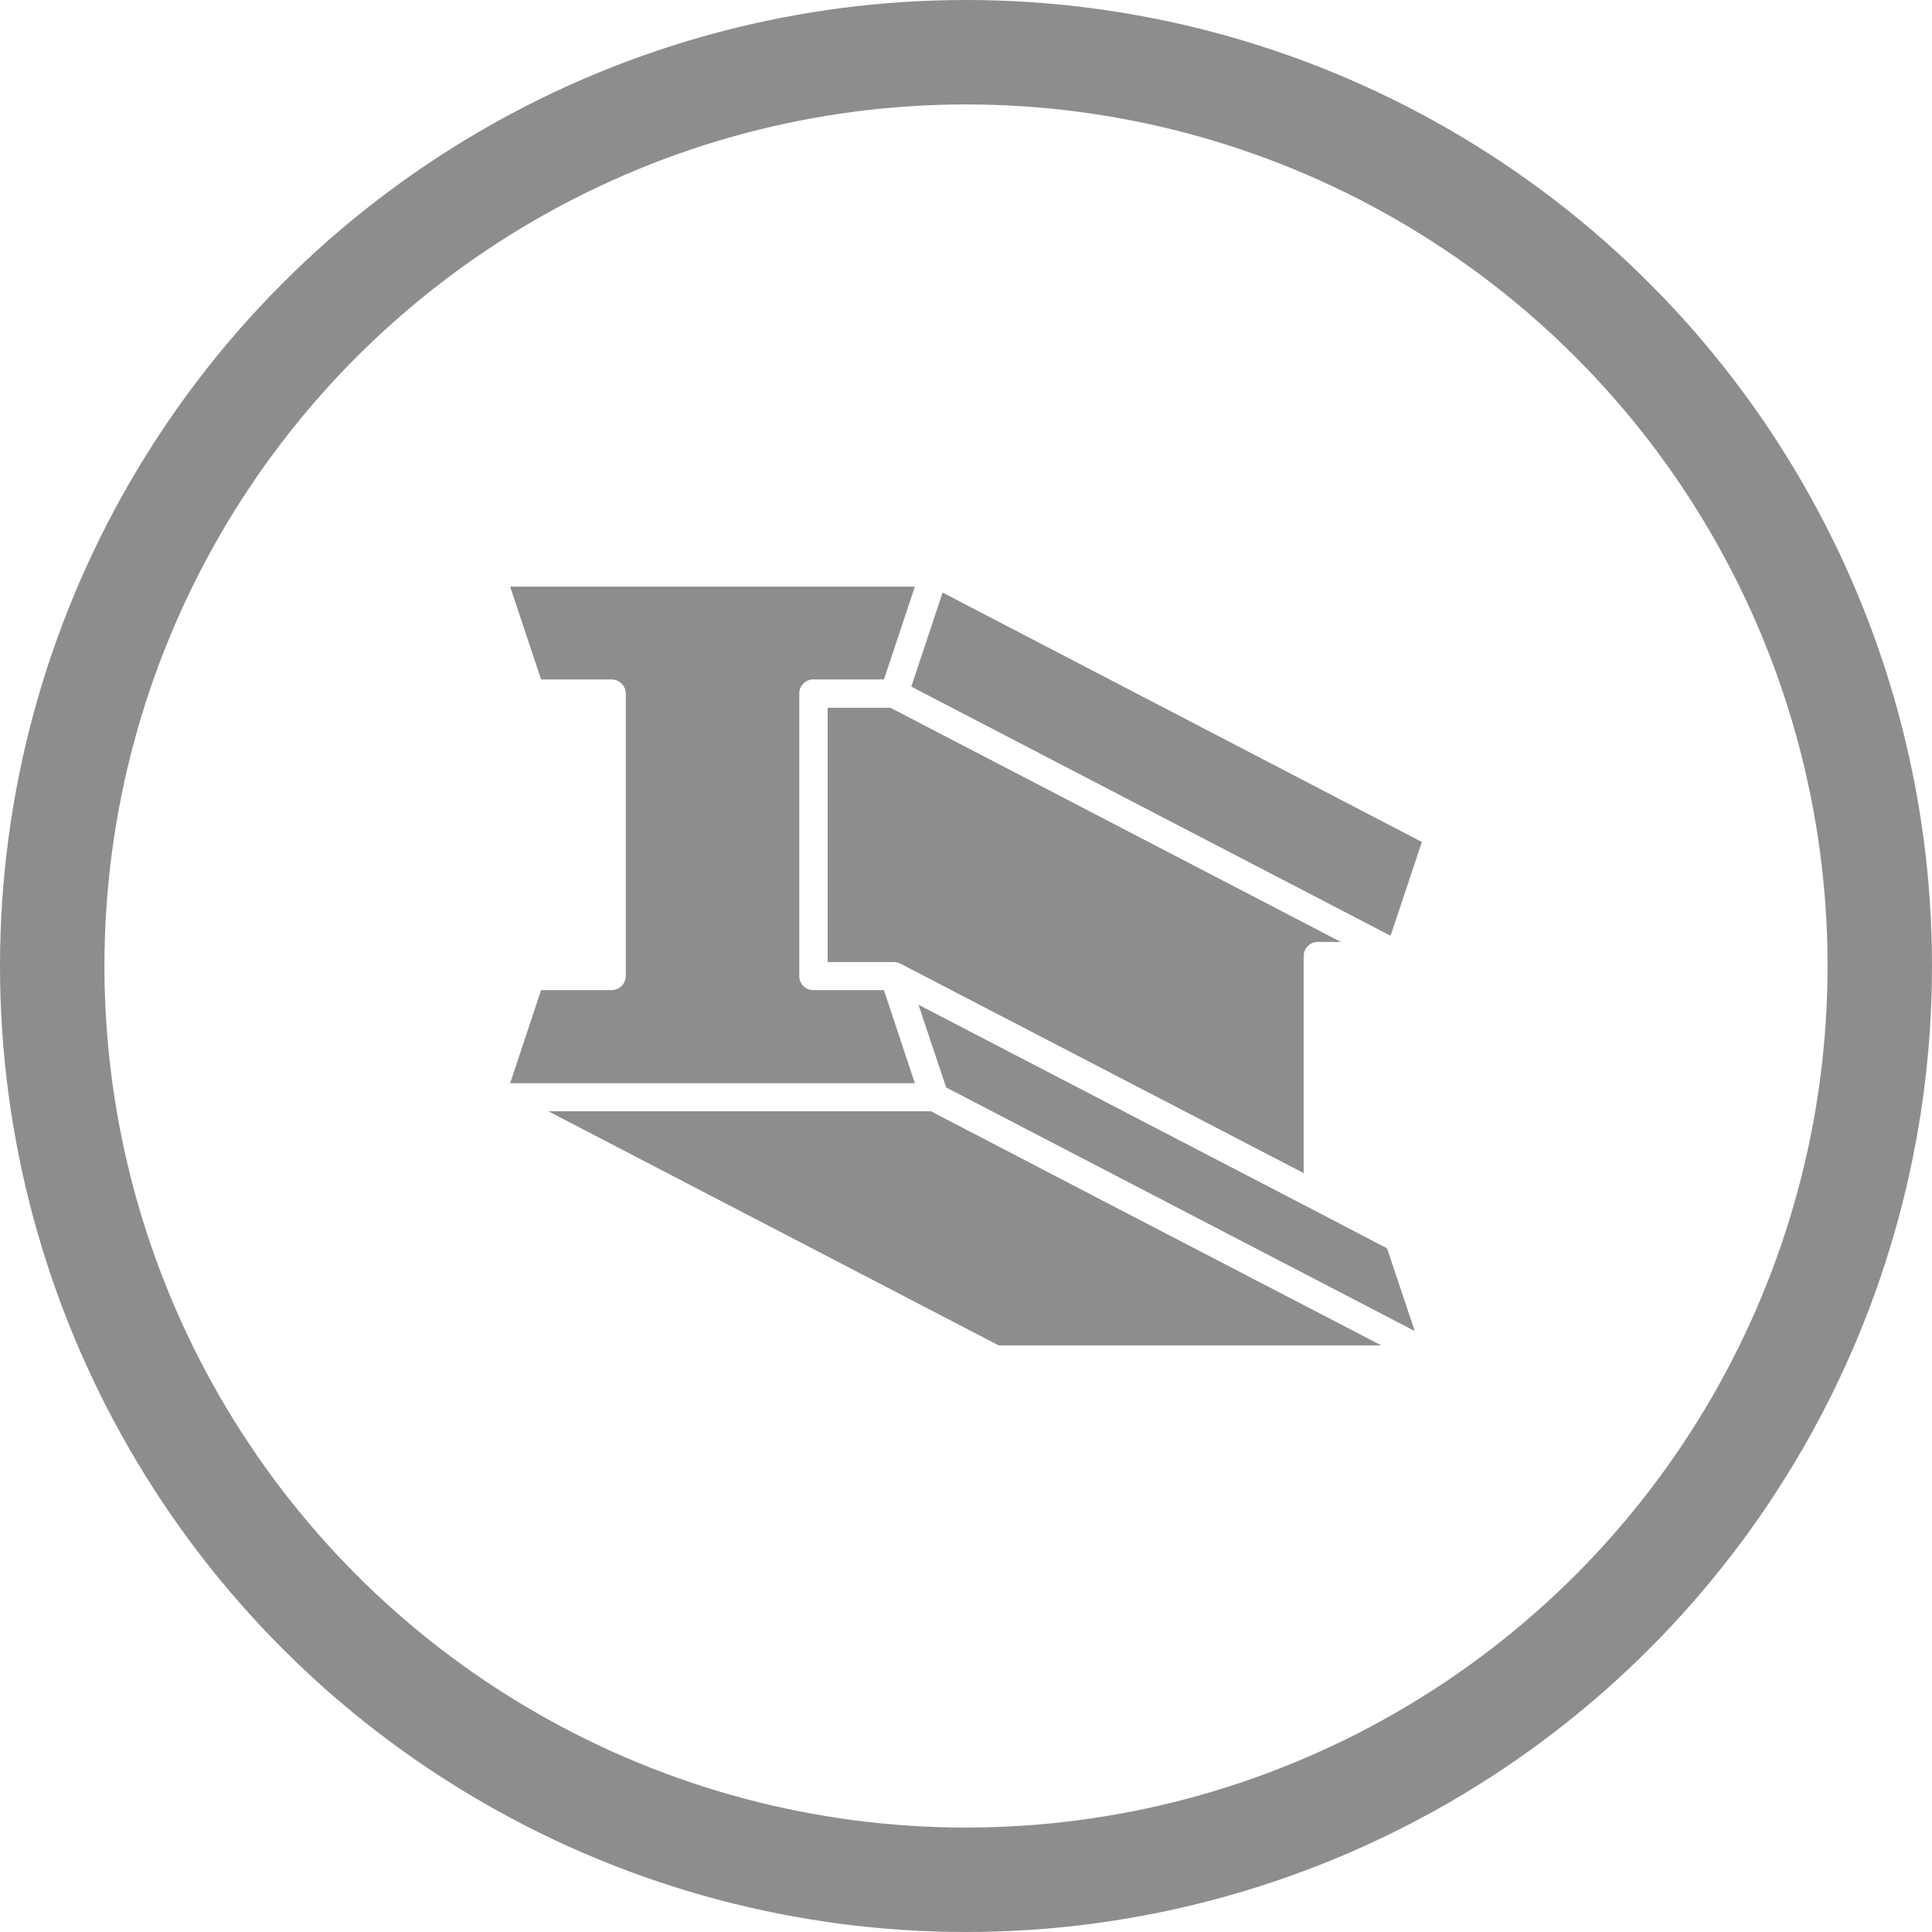 <?xml version="1.0" encoding="UTF-8"?> <svg xmlns="http://www.w3.org/2000/svg" xmlns:xlink="http://www.w3.org/1999/xlink" width="148" height="148" viewBox="0 0 148 148"><defs><clipPath id="clip-path"><rect id="Rectangle_2651" data-name="Rectangle 2651" width="69.839" height="58.117" transform="translate(0 0)" fill="#8d8d8d"></rect></clipPath></defs><g id="Group_4093" data-name="Group 4093" transform="translate(-1246.982 -674)"><g id="Ellipse_133" data-name="Ellipse 133" transform="translate(1246.982 674)" fill="none" stroke="#8d8d8d" stroke-width="8"><circle cx="74" cy="74" r="74" stroke="none"></circle><circle cx="74" cy="74" r="70" fill="none"></circle></g><g id="Group_4068" data-name="Group 4068" transform="translate(1286.063 718.941)"><path id="Path_12920" data-name="Path 12920" d="M2.919,40.185,37.413,58.117h29.31L45.645,47.169,32.227,40.185Z" fill="#8d8d8d"></path><path id="Path_12921" data-name="Path 12921" d="M33.4,38.363l35.894,18.66-2.119-6.336-5.789-3.019L31.28,32.029Z" fill="#8d8d8d"></path><path id="Path_12922" data-name="Path 12922" d="M30.729,7.658l21.4,11.126,15.313,7.958,2.4-7.184L33.125.451Z" fill="#8d8d8d"></path><g id="Group_4069" data-name="Group 4069"><g id="Group_4068-2" data-name="Group 4068" clip-path="url(#clip-path)"><path id="Path_12923" data-name="Path 12923" d="M24.32,9.279V28.76h5.138a1.012,1.012,0,0,1,.449.125L60.786,44.923V28.286a1.086,1.086,0,0,1,1.1-1.072H63.63L29.134,9.279Z" fill="#8d8d8d"></path><path id="Path_12924" data-name="Path 12924" d="M7.757,30.905H2.369L0,38.039H31l-2.369-7.134H23.221a1.064,1.064,0,0,1-1.072-1.072V8.182a1.064,1.064,0,0,1,1.072-1.073h5.413L31,0H0L2.369,7.109H7.757a1.088,1.088,0,0,1,1.1,1.073V29.833A1.087,1.087,0,0,1,7.757,30.905Z" fill="#8d8d8d"></path></g></g></g></g></svg> 